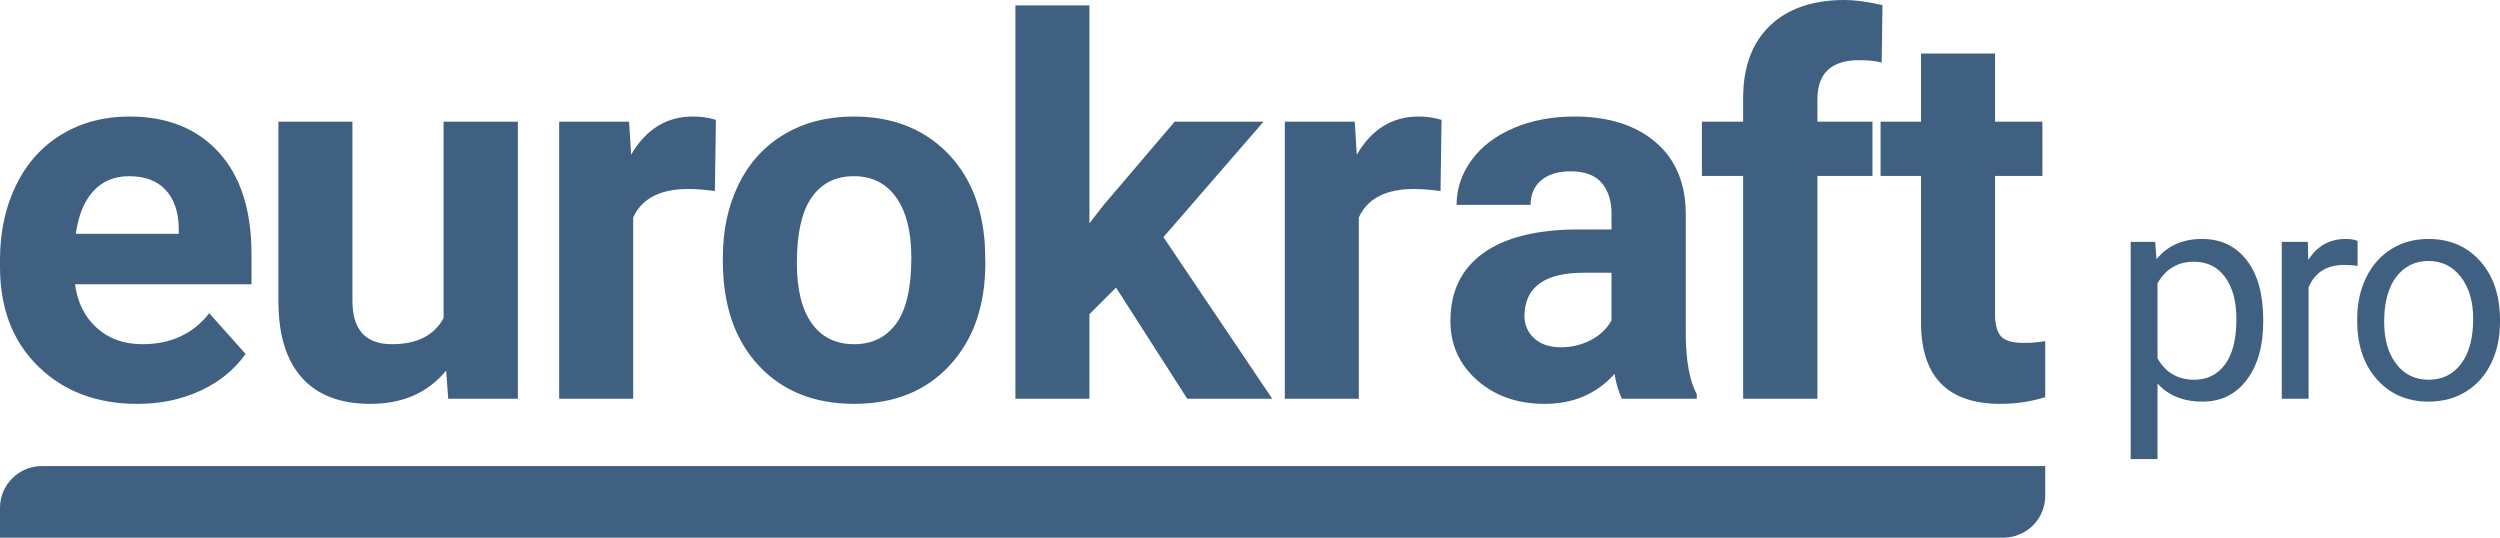 <svg xmlns="http://www.w3.org/2000/svg" viewBox="0 0 586.731 126.181"><defs><style>.cls-1{fill:#3f6081}</style></defs><path d="M582.086 61.287c-3.096-3.471-7.151-5.206-12.164-5.206-3.244 0-6.131.782-8.66 2.348-2.53 1.565-4.503 3.788-5.921 6.669-1.418 2.881-2.126 6.125-2.126 9.732v.442c0 5.716 1.548 10.31 4.644 13.781 3.097 3.471 7.14 5.206 12.131 5.206 3.312 0 6.244-.794 8.796-2.382 2.552-1.587 4.514-3.805 5.886-6.652 1.373-2.847 2.059-6.062 2.059-9.647v-.442c0-5.762-1.548-10.378-4.645-13.849Zm-4.474 24.074c-1.883 2.507-4.424 3.76-7.622 3.76-3.176 0-5.711-1.236-7.605-3.709-1.894-2.472-2.841-5.751-2.841-9.834 0-4.605.952-8.143 2.858-10.616 1.905-2.472 4.412-3.709 7.52-3.709 3.175 0 5.722 1.254 7.639 3.76 1.917 2.507 2.875 5.779 2.875 9.817 0 4.514-.941 8.025-2.824 10.531ZM553.306 56.557c-.635-.317-1.565-.476-2.79-.476-3.788 0-6.715 1.645-8.779 4.934l-.102-4.254h-6.125v36.817h6.295v-26.132c1.475-3.516 4.276-5.274 8.405-5.274 1.111 0 2.144.079 3.096.238v-5.853ZM516.799 56.081c-4.559 0-8.121 1.588-10.684 4.764l-.306-4.084h-5.751v50.973h6.295v-17.728c2.563 2.836 6.079 4.253 10.548 4.253 4.378 0 7.849-1.713 10.413-5.138 2.563-3.425 3.845-7.94 3.845-13.543v-.578c0-5.943-1.288-10.583-3.862-13.917-2.575-3.335-6.074-5.002-10.498-5.002Zm5.394 29.45c-1.782 2.394-4.18 3.59-7.197 3.59-3.879 0-6.76-1.679-8.643-5.036v-17.592c1.906-3.38 4.764-5.07 8.575-5.07 3.085 0 5.512 1.203 7.282 3.607 1.769 2.405 2.654 5.682 2.654 9.834 0 4.718-.891 8.274-2.671 10.667ZM30.352 27.347c-5.93 0-11.209 1.392-15.837 4.177-4.628 2.785-8.204 6.752-10.728 11.9-2.525 5.15-3.787 10.99-3.787 17.521v1.682c0 9.737 2.995 17.531 8.986 23.381 5.989 5.85 13.753 8.775 23.29 8.775 5.409 0 10.337-1.032 14.785-3.096 4.448-2.063 7.973-4.937 10.578-8.624l-8.534-9.557c-3.767 4.849-8.996 7.273-15.687 7.273-4.328 0-7.904-1.282-10.729-3.847-2.825-2.564-4.518-5.97-5.079-10.217h41.412v-7.093c0-10.297-2.555-18.25-7.663-23.861-5.109-5.609-12.111-8.414-21.007-8.414Zm11.6 27.527h-24.161c.601-4.346 1.973-7.687 4.117-10.021 2.143-2.335 4.938-3.502 8.384-3.502 3.686 0 6.531 1.056 8.535 3.169 2.003 2.113 3.045 5.102 3.125 8.965v1.389ZM104.11 74.641c-2.204 4.092-6.25 6.138-12.14 6.138-6.171 0-9.256-3.39-9.256-10.169V28.549h-17.37v42.613c.08 7.734 1.953 13.604 5.619 17.611 3.667 4.007 8.986 6.01 15.958 6.01 7.573 0 13.503-2.604 17.79-7.814l.481 6.612h16.349V28.549h-17.431v46.092ZM148.122 36.302l-.48-7.753h-16.409v65.032h17.37v-42.554c2.044-4.447 6.351-6.671 12.923-6.671 1.803 0 3.886.161 6.25.481l.241-16.709c-1.683-.52-3.486-.781-5.41-.781-6.17 0-10.998 2.985-14.485 8.955ZM221.847 35.401c-5.55-5.369-12.712-8.054-21.487-8.054-6.171 0-11.59 1.382-16.258 4.147s-8.244 6.671-10.728 11.72c-2.485 5.049-3.727 10.799-3.727 17.25v.781c0 10.338 2.795 18.512 8.385 24.522 5.589 6.011 13.072 9.016 22.448 9.016s16.849-3.015 22.419-9.046c5.569-6.03 8.354-14.034 8.354-24.011l-.12-4.448c-.641-9.215-3.737-16.507-9.286-21.877Zm-11.51 40.532c-2.364 3.23-5.649 4.846-9.857 4.846-4.327 0-7.654-1.635-9.977-4.906-2.324-3.27-3.486-7.996-3.486-14.176 0-6.942 1.162-12.069 3.486-15.38 2.323-3.311 5.609-4.966 9.857-4.966 4.287 0 7.613 1.666 9.977 4.996 2.364 3.331 3.546 8.027 3.546 14.086 0 7.103-1.182 12.269-3.546 15.5ZM296.549 28.549 275.693 28.549 259.044 48.082 255.678 52.41 255.678 1.262 238.308 1.262 238.308 93.581 255.678 93.581 255.678 73.747 261.929 67.496 278.638 93.581 298.592 93.581 273.048 55.655 296.549 28.549zM318.427 36.302l-.481-7.753h-16.408v65.032h17.37v-42.554c2.043-4.447 6.35-6.671 12.922-6.671 1.803 0 3.886.161 6.251.481l.24-16.709c-1.683-.52-3.486-.781-5.409-.781-6.171 0-10.999 2.985-14.485 8.955ZM395.64 50.366c0-7.292-2.355-12.952-7.063-16.979s-11.069-6.04-19.082-6.04c-5.29 0-10.058.912-14.305 2.734-4.248 1.824-7.534 4.338-9.857 7.543-2.325 3.207-3.486 6.693-3.486 10.458h17.37c0-2.443.831-4.367 2.494-5.77 1.662-1.402 3.957-2.103 6.882-2.103 3.325 0 5.759.901 7.303 2.704 1.541 1.804 2.313 4.208 2.313 7.213v3.726h-7.993c-9.657.041-17.04 1.904-22.148 5.59-5.109 3.687-7.664 8.976-7.664 15.867 0 5.611 2.094 10.258 6.281 13.944 4.187 3.687 9.466 5.53 15.838 5.53 6.731 0 12.201-2.344 16.408-7.032.36 2.324.941 4.267 1.743 5.83h17.55v-1.022c-1.683-3.165-2.545-7.833-2.584-14.004v-28.189Zm-17.431 24.823c-1.042 1.923-2.644 3.456-4.808 4.598-2.164 1.142-4.528 1.713-7.092 1.713-2.645 0-4.728-.701-6.251-2.104-1.523-1.402-2.284-3.185-2.284-5.349l.06-1.022c.561-6.01 5.189-9.015 13.884-9.015h6.491v11.179ZM426.532 23.32c0-6.131 3.266-9.196 9.797-9.196 2.083 0 3.847.18 5.289.541l.181-13.463c-3.486-.801-6.431-1.202-8.835-1.202-7.534 0-13.394 2.013-17.581 6.04-4.187 4.027-6.281 9.687-6.281 16.979v5.53h-9.676v12.742h9.676v52.29h17.43v-52.29h12.923v-12.742h-12.923v-5.229ZM474.891 80.478c-2.605 0-4.368-.52-5.289-1.563-.922-1.041-1.382-2.764-1.382-5.168v-32.456h11.119v-12.742h-11.119v-15.988h-17.37v15.988h-9.496v12.742h9.496v35.04c.24 12.302 6.451 18.452 18.632 18.452 3.606 0 7.112-.521 10.518-1.563v-13.163c-1.483.281-3.185.421-5.109.421ZM480 116.365v-6.983H9.817C4.395 109.382 0 113.777 0 119.198v6.983h470.184c5.421 0 9.816-4.395 9.816-9.816" class="cls-1"/></svg>